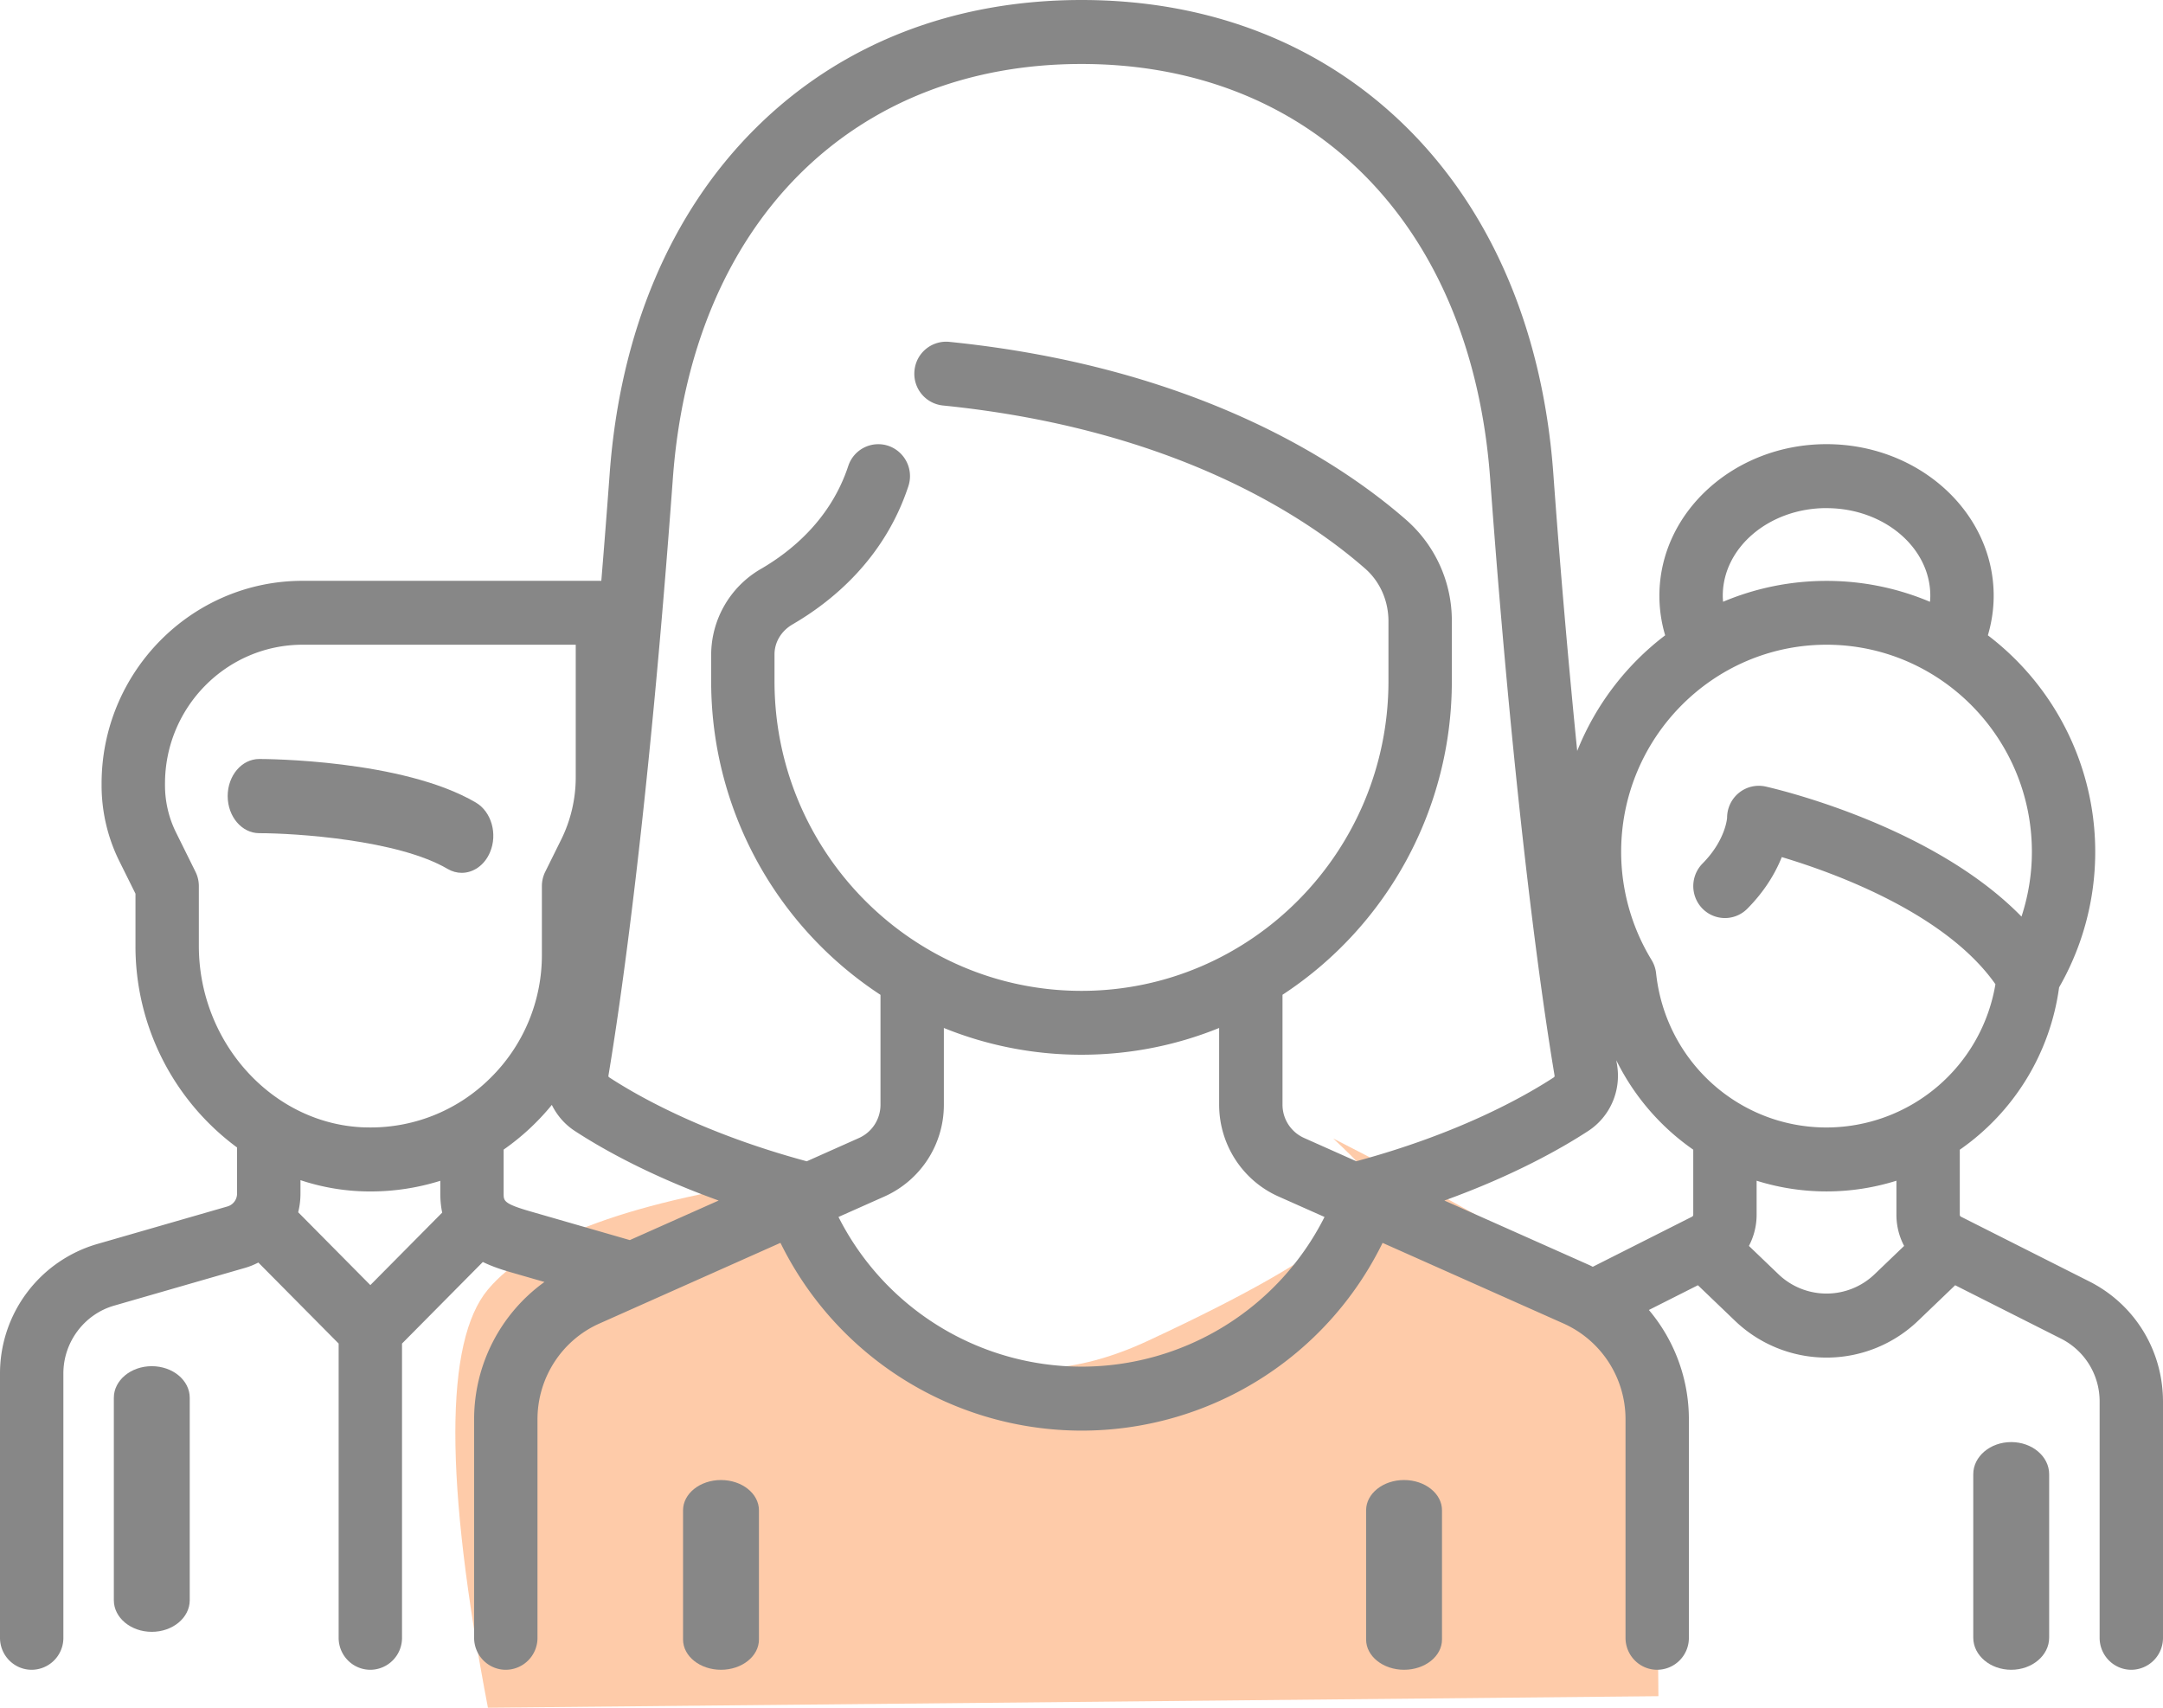 <svg xmlns="http://www.w3.org/2000/svg" width="57" height="45" viewBox="0 0 57 45">
    <g fill="none" fill-rule="evenodd">
        <path fill="#FC7B27" fill-opacity=".398" d="M20.986 31.037c2.378 4.63 5.464 6.062 9.257 4.298 5.69-2.645 4.664-3.025 6.124-3.323.509-.104.097-.775-1.234-2.012 4.49 2.289 7.346 4.067 8.57 5.335.649.674.04 3.211 0 4.747-.025.904-.025 2.442 0 4.614L12.858 45c-1.145-5.978-1.145-9.65 0-11.02 1.146-1.369 3.855-2.35 8.127-2.943z"/>
        <path fill="#878787" fill-rule="nonzero" d="M19 39c-.552 0-1 .357-1 .797v3.406c0 .44.448.797 1 .797s1-.357 1-.797v-3.406c0-.44-.448-.797-1-.797zM37 39c-.552 0-1 .357-1 .797v3.406c0 .44.448.797 1 .797s1-.357 1-.797v-3.406c0-.44-.448-.797-1-.797zM12.54 21.148C10.608 20.013 6.985 20 6.832 20c-.46 0-.832.437-.832.977s.372.978.832.978c.936 0 3.652.171 4.964.942.12.07.246.103.371.103.305 0 .6-.198.745-.54.206-.483.039-1.07-.372-1.312zM4 36c-.552 0-1 .373-1 .832v5.336c0 .46.448.832 1 .832s1-.373 1-.832v-5.336c0-.46-.448-.832-1-.832z"/>
        <path fill="#878787" fill-rule="nonzero" d="M55.058 33.767l-3.38-1.705a.058.058 0 0 1-.033-.052v-1.714a6.228 6.228 0 0 0 2.617-4.278 7.17 7.17 0 0 0-1.877-9.277c.1-.338.153-.687.153-1.043 0-2.202-1.976-3.994-4.405-3.994-2.428 0-4.404 1.792-4.404 3.994 0 .356.051.705.152 1.043a7.174 7.174 0 0 0-2.318 3.047 267.108 267.108 0 0 1-.629-7.303c-.272-3.729-1.602-6.877-3.843-9.105C34.867 1.169 31.896 0 28.5 0c-3.396 0-6.367 1.169-8.59 3.38-2.242 2.228-3.571 5.376-3.844 9.105-.073.99-.146 1.927-.22 2.82H7.974c-2.92 0-5.297 2.398-5.297 5.345v.05c0 .686.161 1.373.465 1.987l.428.862v1.376a6.589 6.589 0 0 0 2.677 5.312v1.217a.352.352 0 0 1-.253.337l-3.447.994A3.554 3.554 0 0 0 0 36.192v6.966c0 .465.374.842.835.842a.839.839 0 0 0 .835-.842v-6.966c0-.826.55-1.56 1.336-1.787l3.447-.994c.125-.036.243-.084.355-.142l2.116 2.135v7.754c0 .465.374.842.835.842a.839.839 0 0 0 .835-.842v-7.754l2.13-2.15c.286.14.57.223.777.283l.847.244a4.457 4.457 0 0 0-1.854 3.62v5.756c0 .466.374.843.835.843a.839.839 0 0 0 .835-.843v-5.756c0-1.092.64-2.083 1.63-2.524l4.773-2.127a8.849 8.849 0 0 0 7.933 4.948 8.829 8.829 0 0 0 7.934-4.947l4.772 2.126a2.761 2.761 0 0 1 1.63 2.524v5.756c0 .466.374.843.835.843a.839.839 0 0 0 .835-.843v-5.756a4.466 4.466 0 0 0-1.054-2.882l1.292-.652.97.93a3.485 3.485 0 0 0 4.839 0l.97-.93 2.789 1.407a1.85 1.85 0 0 1 1.018 1.663v6.22c0 .466.374.843.835.843a.839.839 0 0 0 .835-.842v-6.221c0-1.351-.744-2.565-1.942-3.17zM48.133 13.39c1.508 0 2.735 1.036 2.735 2.309 0 .053-.004.106-.009.159a6.989 6.989 0 0 0-2.726-.551c-.965 0-1.886.196-2.726.55-.004-.052-.008-.105-.008-.158 0-1.273 1.226-2.31 2.734-2.31zM9.76 33.864l-1.902-1.92c.039-.158.06-.323.06-.49v-.356a5.803 5.803 0 0 0 1.845.298 6.15 6.15 0 0 0 1.84-.281v.338c0 .183.018.349.05.5l-1.893 1.91zm-.14-4.156c-2.415-.072-4.38-2.219-4.38-4.783V23.35c0-.131-.03-.26-.088-.377l-.515-1.04a2.794 2.794 0 0 1-.289-1.234v-.05c0-2.018 1.627-3.66 3.627-3.66h7.197v3.497c0 .565-.132 1.131-.383 1.637l-.421.85a.848.848 0 0 0-.088.376v1.801a4.543 4.543 0 0 1-1.373 3.272 4.466 4.466 0 0 1-3.286 1.285zm6.979 2.97l-2.638-.761c-.689-.199-.689-.276-.689-.464v-1.16a6.28 6.28 0 0 0 1.27-1.178c.135.274.34.514.606.687.67.438 1.932 1.164 3.79 1.833l-2.34 1.042zM28.5 36.012a7.183 7.183 0 0 1-6.404-3.944l1.215-.541a2.645 2.645 0 0 0 1.562-2.418v-2.021a9.633 9.633 0 0 0 3.627.705c1.281 0 2.505-.25 3.627-.705v2.02c0 1.047.613 1.996 1.561 2.419l1.216.541a7.165 7.165 0 0 1-6.404 3.944zm7.24-5.413l-1.377-.614a.96.96 0 0 1-.566-.876v-2.896a9.867 9.867 0 0 0 4.462-8.266V16.37a3.527 3.527 0 0 0-1.187-2.657c-1.677-1.472-5.475-4.04-12.059-4.705a.838.838 0 0 0-.914.755.84.84 0 0 0 .748.922c6.124.618 9.601 2.959 11.13 4.3.389.341.612.846.612 1.385v1.58c0 4.5-3.629 8.16-8.089 8.16-4.46 0-8.09-3.66-8.09-8.16v-.705c0-.324.179-.62.477-.793 1.044-.607 2.42-1.73 3.05-3.638a.844.844 0 0 0-.527-1.066.833.833 0 0 0-1.057.533c-.464 1.406-1.507 2.25-2.3 2.71a2.622 2.622 0 0 0-1.312 2.254v.705a9.867 9.867 0 0 0 4.462 8.265v2.896a.96.96 0 0 1-.566.876l-1.377.614c-2.69-.726-4.413-1.694-5.206-2.212-.015-.01-.024-.022-.02-.048.291-1.737 1.04-6.747 1.697-15.731.243-3.315 1.401-6.092 3.35-8.03 1.906-1.893 4.47-2.894 7.419-2.894 2.948 0 5.513 1 7.419 2.895 1.949 1.937 3.107 4.714 3.35 8.029.657 8.984 1.405 13.994 1.697 15.73.004.027-.005.04-.02.05-.795.518-2.518 1.485-5.206 2.21zm8.881 1.41a.058.058 0 0 1-.032.052l-2.616 1.32c-.03-.015-.06-.032-.092-.046l-3.818-1.7c1.857-.67 3.12-1.396 3.79-1.833.576-.376.874-1.06.76-1.744a84.996 84.996 0 0 1-.02-.12 6.215 6.215 0 0 0 2.028 2.357v1.714zm4.781 1.566a1.83 1.83 0 0 1-2.538 0l-.776-.744c.13-.247.203-.528.203-.822v-.896a6.157 6.157 0 0 0 3.684 0v.896c0 .294.072.575.203.822l-.776.744zm-1.269-3.865c-2.312 0-4.243-1.747-4.491-4.063a.848.848 0 0 0-.119-.35 5.478 5.478 0 0 1-.802-2.848c0-3.01 2.428-5.46 5.412-5.46s5.412 2.45 5.412 5.46c0 .58-.094 1.155-.274 1.704-2.371-2.43-6.542-3.382-6.743-3.427a.83.83 0 0 0-.703.166.845.845 0 0 0-.312.657c0 .005-.038.59-.647 1.205a.848.848 0 0 0 0 1.191.83.83 0 0 0 1.18 0c.47-.474.746-.955.908-1.36 1.405.42 4.32 1.484 5.63 3.35a4.52 4.52 0 0 1-4.45 3.775z"/>
        <path fill="#878787" fill-rule="nonzero" d="M53 38c-.552 0-1 .379-1 .846v4.308c0 .467.448.846 1 .846s1-.379 1-.846v-4.308c0-.467-.448-.846-1-.846z"/>
    </g>
</svg>
